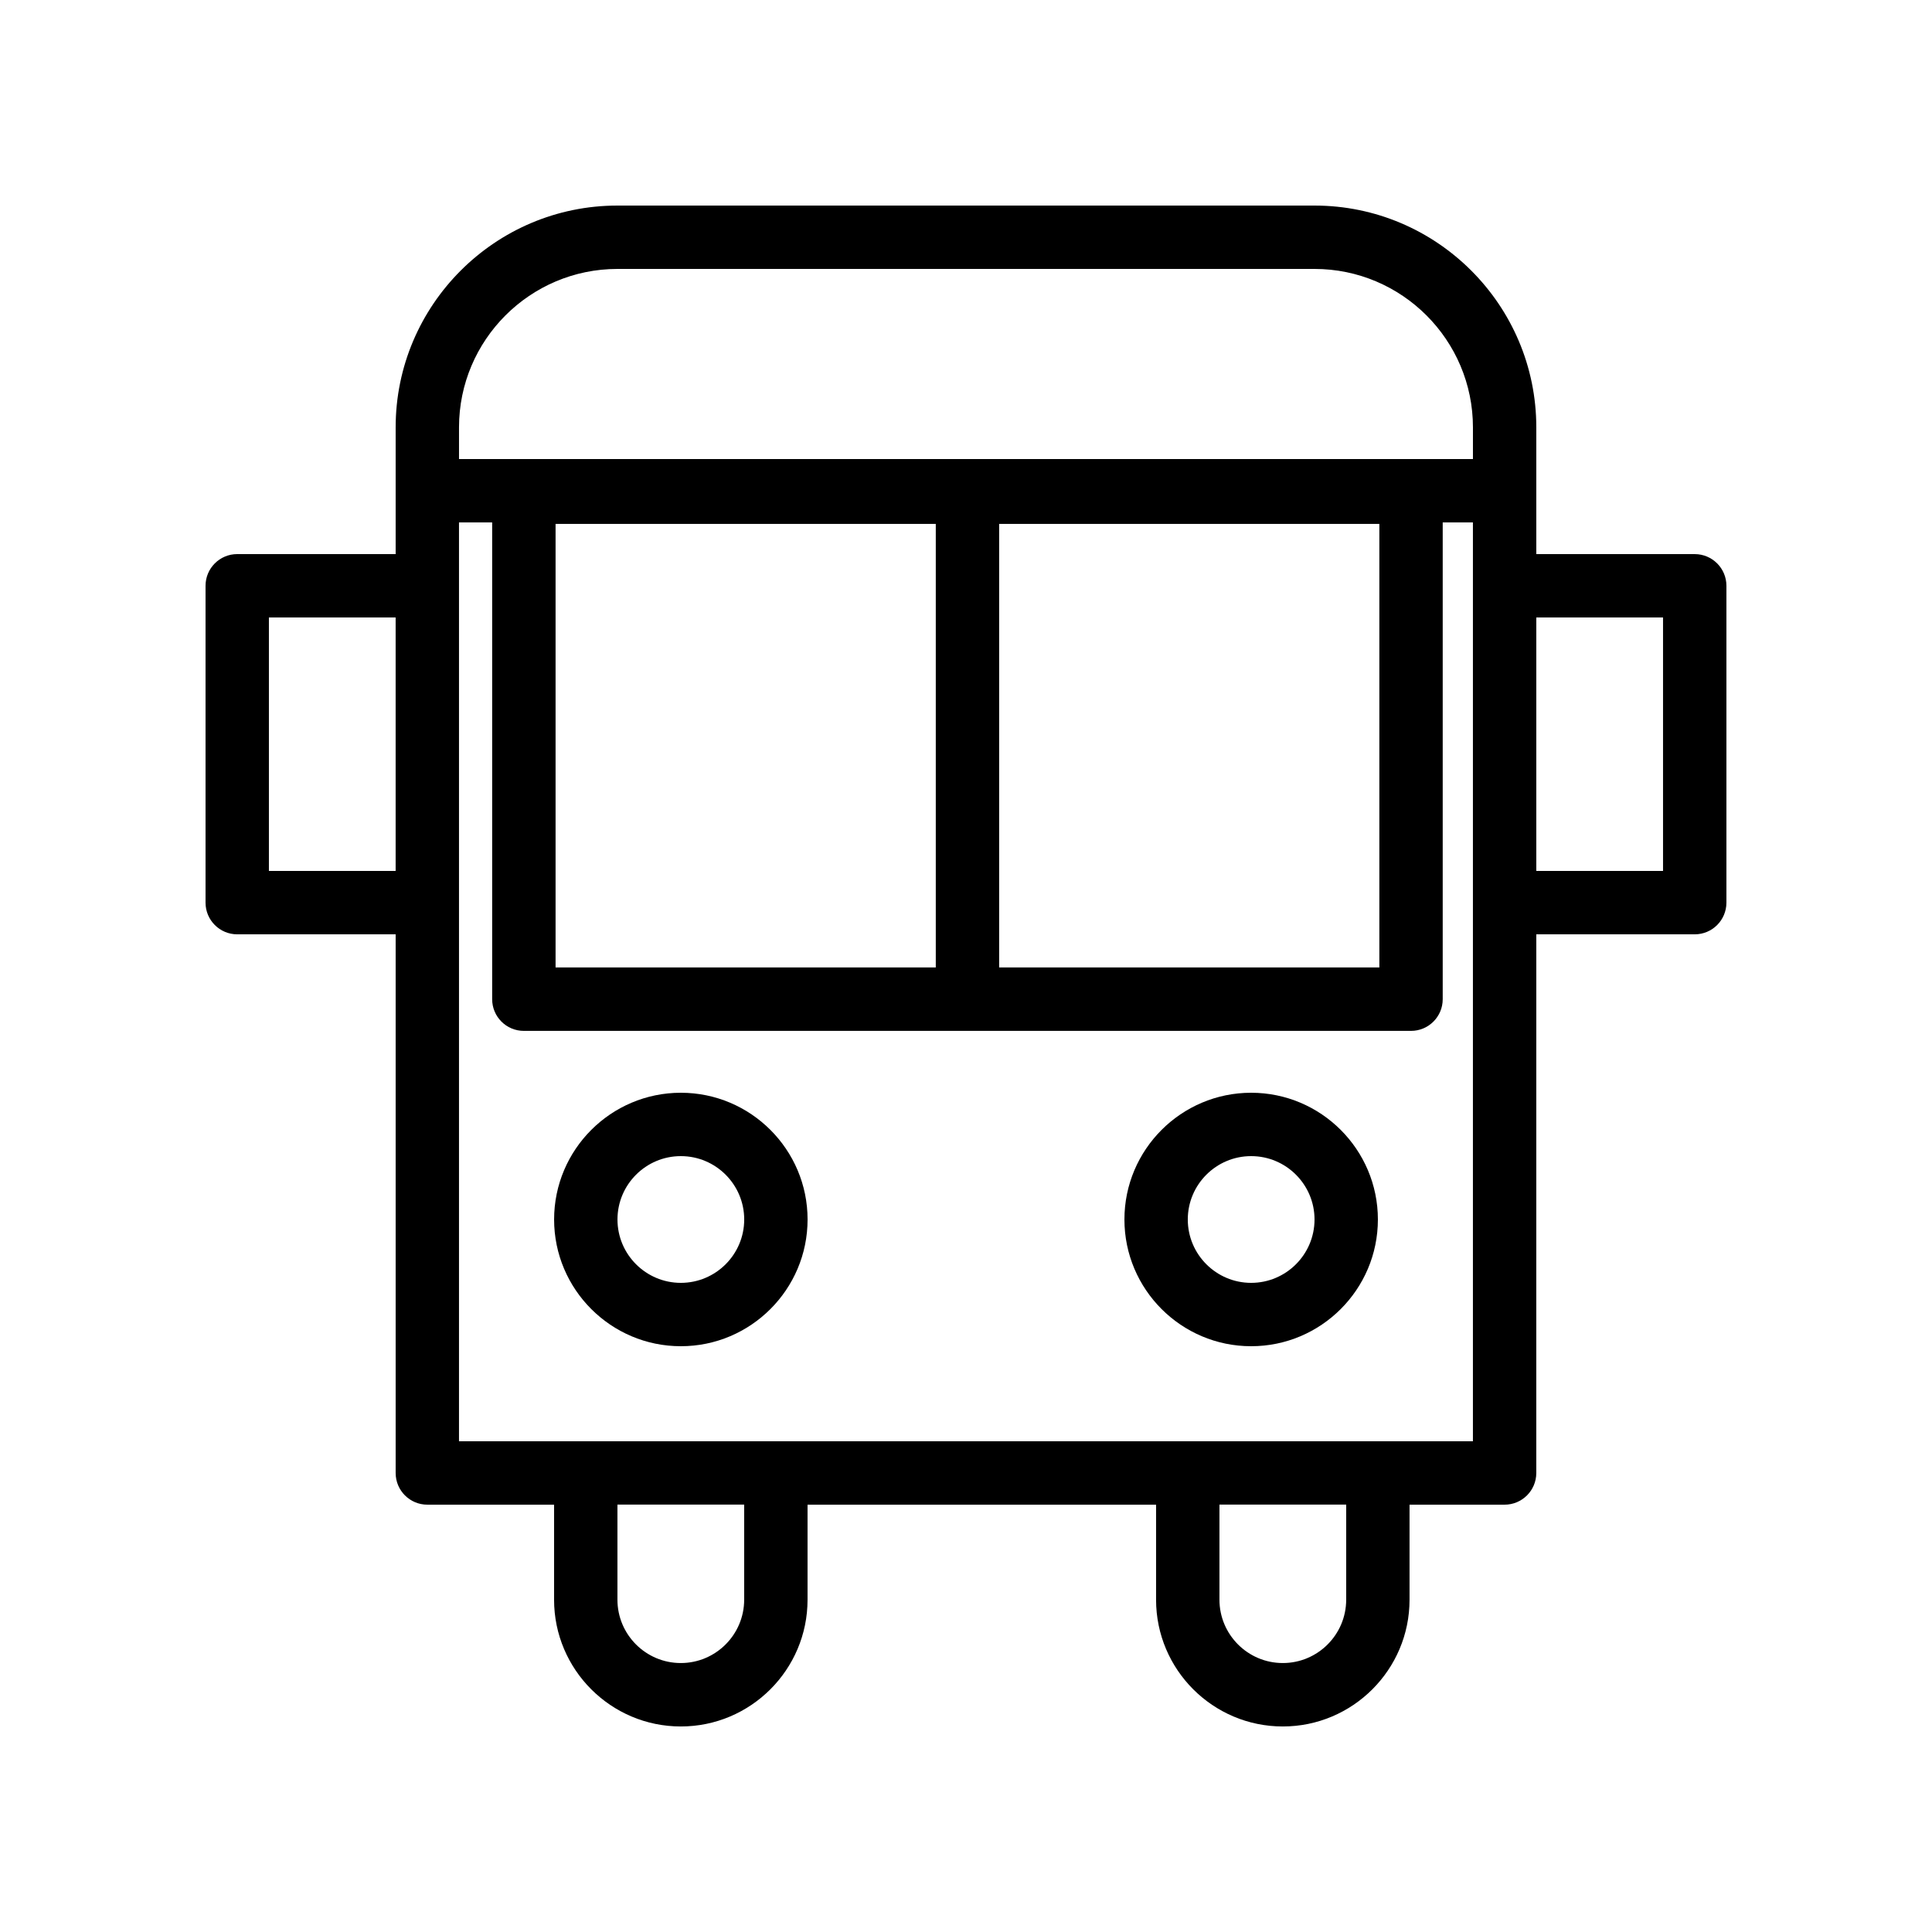 <?xml version="1.0" encoding="UTF-8"?>
<!-- Uploaded to: ICON Repo, www.iconrepo.com, Generator: ICON Repo Mixer Tools -->
<svg fill="#000000" width="800px" height="800px" version="1.1" viewBox="144 144 512 512" xmlns="http://www.w3.org/2000/svg">
 <g>
  <path d="m593.12 290.84h-41.984v-33.586c0-32.41-26.367-58.777-58.777-58.777h-184.73c-32.41 0-58.777 26.367-58.777 58.777v33.586h-41.984c-4.637 0-8.398 3.758-8.398 8.398v83.969c0 4.637 3.758 8.398 8.398 8.398h41.984v142.75c0 4.637 3.758 8.398 8.398 8.398h33.586v25.191c0 18.52 15.066 33.586 33.586 33.586s33.586-15.066 33.586-33.586v-25.191h92.363v25.191c0 18.52 15.066 33.586 33.586 33.586 18.52 0 33.586-15.066 33.586-33.586v-25.191h25.191c4.637 0 8.398-3.758 8.398-8.398l0.004-142.75h41.984c4.637 0 8.398-3.758 8.398-8.398v-83.965c0-4.641-3.762-8.398-8.398-8.398zm-285.49-75.57h184.73c23.148 0 41.984 18.836 41.984 41.984v8.398l-268.7-0.004v-8.398c0-23.145 18.836-41.98 41.984-41.98zm-16.398 67.566h100.76v117.55h-100.76zm117.55 0h100.76v117.55h-100.76zm-193.52 91.973v-67.176h33.586v67.176zm125.95 193.12c0 9.262-7.531 16.793-16.793 16.793-9.262 0-16.793-7.531-16.793-16.793v-25.191h33.586zm159.54 0c0 9.262-7.531 16.793-16.793 16.793s-16.793-7.531-16.793-16.793v-25.191h33.586zm33.586-41.984h-268.7v-243.5h8.789v126.35c0 4.637 3.758 8.398 8.398 8.398h235.11c4.637 0 8.398-3.758 8.398-8.398v-126.35h8.004zm50.383-151.14h-33.586v-67.176h33.586z"/>
  <path d="m324.43 433.59c-18.52 0-33.586 15.066-33.586 33.586s15.066 33.586 33.586 33.586 33.586-15.066 33.586-33.586c0.004-18.52-15.066-33.586-33.586-33.586zm0 50.379c-9.262 0-16.793-7.531-16.793-16.793s7.531-16.793 16.793-16.793 16.793 7.531 16.793 16.793c0.004 9.262-7.531 16.793-16.793 16.793z"/>
  <path d="m475.57 433.59c-18.52 0-33.586 15.066-33.586 33.586s15.066 33.586 33.586 33.586c18.52 0 33.586-15.066 33.586-33.586s-15.066-33.586-33.586-33.586zm0 50.379c-9.262 0-16.793-7.531-16.793-16.793s7.531-16.793 16.793-16.793c9.262 0 16.793 7.531 16.793 16.793s-7.531 16.793-16.793 16.793z"/>
 </g>
</svg>
